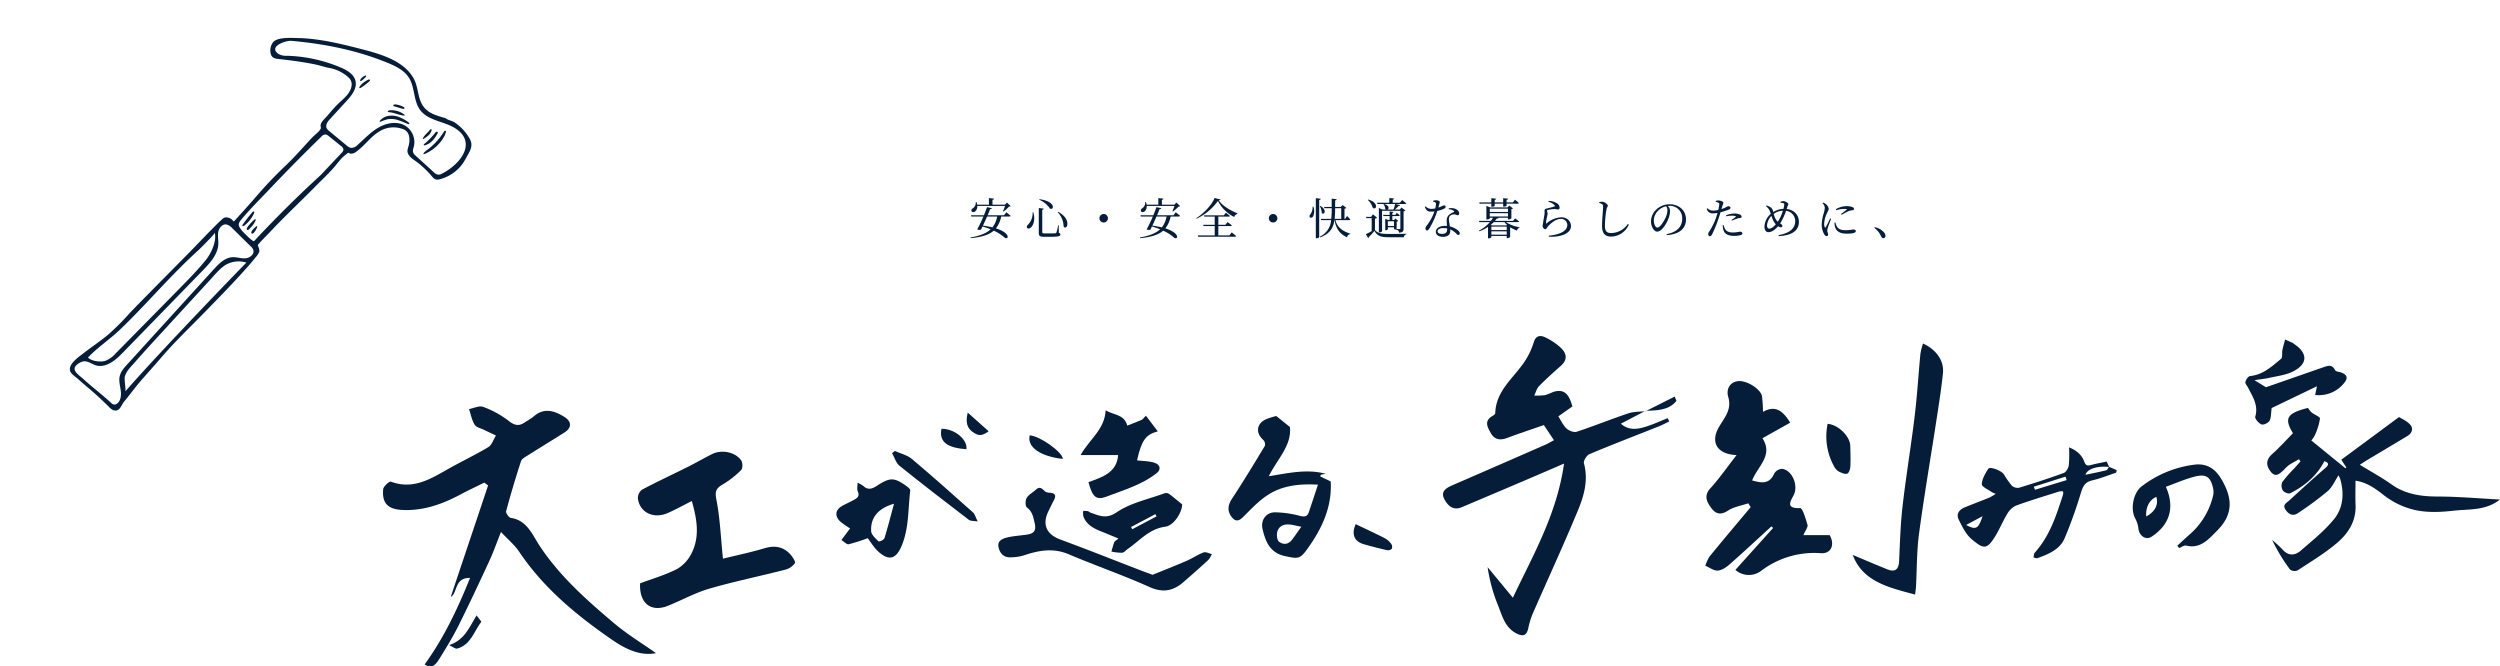 <svg xmlns="http://www.w3.org/2000/svg" width="1035.841" height="276.131" viewBox="0 0 1035.841 276.131">
  <g id="グループ_2065" data-name="グループ 2065" transform="translate(-402.732 -600.414)">
    <g id="グループ_1449" data-name="グループ 1449" transform="translate(561.427 739.663)">
      <path id="パス_1839" data-name="パス 1839" d="M2428.127,2210.091c4.641,2.843,9.01,5.184,13.008,8.044,5.874,4.208,12.352,5.091,19.353,5.107,8.436.019,16.869.778,25.728,1.238-5.977,4.681-12.578,3.9-18.942,4.609-5.437.6-10.694.918-16.125-.226a32.823,32.823,0,0,1-13.536-6.552c-3.377-2.617-6.885-5.032-11.263-5.623,0,3.6-.111,6.864.024,10.124.268,6.568-3.006,11.653-7.564,15.554-5.065,4.335-10.878,7.808-16.477,11.484a3.183,3.183,0,0,1-3.066-.311,70.285,70.285,0,0,1-7.45-12.306,51.667,51.667,0,0,1,4.281,3.944c2.438,2.792,5.164,2.562,7.575.469,4.814-4.179,9.9-8.227,13.866-13.138,3.611-4.474,4.162-10.288,2.613-16.027a8.669,8.669,0,0,0-.753-1.829c-.137-.252-.49-.389-.139-.128-1.475,2.223-2.536,4.83-4.436,6.468a132.6,132.6,0,0,1-12.436,9.194c-2,1.354-3.811.376-5.077-1.541-1.316-1.991.51-2.789,1.555-3.746,4.956-4.543,9.909-9.1,15-13.484,1.9-1.636,1.081-2.219-.4-2.844-3.216,6.148-8.186,10.327-14.192,13.31-.7.346-2.513-.361-3.006-1.11a3.906,3.906,0,0,1-.28-3.492,54,54,0,0,1,4.984-5.709q1.293-1.436,2.58-2.874l-.621-.911c-1.392.8-2.822,1.537-4.159,2.419a15.187,15.187,0,0,0-1.932,1.812c-1.621,1.536-3.461,3.563-5.5,1.072-2.274-2.778-2.052-5.19.526-7.481,3.026-2.69,5.739-5.733,8.564-8.6-3.76-6.2-2.523-8.263,6.214-10.479a10.783,10.783,0,0,0,1.532,1.9c1.149.919,3.51,1.773,3.448,2.484a24.983,24.983,0,0,1-2.057,6.788,10.119,10.119,0,0,1-1.528,2.312l14.1,11.5.429-.278c-.578-.885-1.153-1.77-2.11-3.24l23.917-17.679c.964.622,3.178,1.534,4.627,3.136,1.4,1.545.837,3.519-1.133,4.7q-8.347,5-16.706,9.992C2430.271,2208.684,2429.4,2209.273,2428.127,2210.091Z" transform="translate(-1609.07 -2156.76)" fill="#061d39"/>
      <path id="パス_1843" data-name="パス 1843" d="M2209.058,2221.131c-8.171-.452-15.029.467-20.976,4.4-3.707,2.45-6.843,5.821-10.023,8.989-1.861,1.852-3.258,2.012-4.842-.122-1.882-2.537-1.433-4.927.261-7.5,4.724-7.177,9.176-14.535,13.614-21.9a2.69,2.69,0,0,0-.7-2.4c-3.328-2.978-2.791-6.914,1.372-8.667a35.127,35.127,0,0,1,4.018-1.244l5.657,4.555c.808,7.769-5.3,13.326-8.744,20.4,8.126-1.3,15.749-3.114,23.541-1.022l-1.991.39-.23.723,4.327,2.066c.617,10.8-3.8,19.873-9.915,28.288-2.913,4.008-3.912,3.706-8.8,2.7-6.441-1.319-8.284-5.98-9.533-11.269-.86-3.637,1.429-6.909,5.175-6.929a43.366,43.366,0,0,1,10.388,1.491c1.912.47,2.994.282,3.615-1.541C2206.483,2228.978,2207.647,2225.387,2209.058,2221.131Zm-6.9,17.439c-2.329-.418-4.029-.993-5.716-.958-2.42.05-4.186,1.4-4.373,3.959-.078,1.084.176,2.709.9,3.239,1.909,1.395,3.936,1.038,5.429-.961C2199.611,2242.233,2200.748,2240.563,2202.162,2238.57Z" transform="translate(-1821.674 -2159.568)" fill="#061d39"/>
      <path id="パス_1844" data-name="パス 1844" d="M2376.47,2203.414l3.2,1.39-.273,1.05c-3.324,1.094-6.593,2.431-9.989,3.211-3.11.714-3.848,2.737-4.679,5.421a185.82,185.82,0,0,1-6.674,18.573c-2.028,4.7-6.708,6.542-11.238,8.2-.452.167-1.09-.177-1.641-.285.166-.676.12-1.544.532-2,6.268-6.937,8.978-15.585,11.756-24.2a4.038,4.038,0,0,0-.052-1.166,5.382,5.382,0,0,0-1.537.02c-5.991,1.9-12.018,3.707-17.92,5.854a8.145,8.145,0,0,0-3.627,3.378c-1.842,3-3.161,6.322-5,9.323-3.544,5.777-4.928,5.266-9.749,1.255-2.41-2-3.945-5.243-5.4-8.161-1.107-2.224.146-4.083,2.4-5.013,3.463-1.426,6.974-2.735,10.444-4.146a21.435,21.435,0,0,0,2.512-1.51,9.8,9.8,0,0,1-1.563-.659c-1.506-1.087-4.249-2.252-4.212-3.31.076-2.182,1.42-4.453,2.678-6.4.681-1.057,5.3.67,6.43,2.257a40.719,40.719,0,0,0,3.318,4.729,3.608,3.608,0,0,0,3.029.861c6.212-1.888,12.4-3.887,18.492-6.123.988-.362,1.926-2.017,2.1-3.19a53.955,53.955,0,0,0,.1-7.413c3.028,1.194,5.243,3.069,6.275,5.854.667,1.8,1.4,1.843,2.915,1.43,2.117-.577,4.292-.947,6.4-1.4l1.044,2.247c-4.827-.559-9.146.792-9.82,3.229,2.924-.616,5.785-1.162,8.606-1.869C2375.8,2204.734,2376.092,2203.912,2376.47,2203.414Zm-31.169,8.242.493,1.267q6.554-2,13.11-4l-.463-1.427Zm-21.243,12.234c-2.547,1.357-4.453,2.373-6.791,3.621C2321.378,2229.681,2322.309,2229.179,2324.058,2223.891Z" transform="translate(-1661.317 -2149.249)" fill="#061d39"/>
      <path id="パス_1845" data-name="パス 1845" d="M2084.688,2247.946c5.468-1.344,11.441-2.586,17.268-4.326,4.208-1.259,7.705-.664,10.627,2.513.947,1.028,2.279,3.045,1.894,3.676a6.988,6.988,0,0,1-4,2.709c-10.477,2.686-21.1,4.855-31.479,7.869-5.9,1.711-11.381,4.793-17.118,7.09-7.011,2.807-11.906-1.016-11.528-9.3,5.078-1.913,10.528-3.476,15.461-6.032a15.318,15.318,0,0,0,6.021-6.741c3.258-6.734,2.129-13.666-.035-21.347-3.771,1.889-6.853,3.626-10.084,5.017-5.8,2.5-11.472-.254-12.265-6.009a4.447,4.447,0,0,1,1.676-3.692c6.256-3.324,12.693-6.3,19.031-9.472,3.366-1.681,6.624-3.577,9.982-5.266,3.995-2.01,9.654-.915,12.117,2.611.649.934.666,3.311-.037,4a38.781,38.781,0,0,1-7.683,5.977c-2.711,1.579-3.237,2.848-2.569,6.248C2083.485,2231.185,2083.793,2239.139,2084.688,2247.946Z" transform="translate(-1943.839 -2155.718)" fill="#061d39"/>
      <path id="パス_1846" data-name="パス 1846" d="M2184.386,2244.792c4.451-1.814,9.275-3.7,14.029-5.753,2.427-1.049,4.649-2.592,7.112-3.516.92-.346,2.261.435,3.41.7a10.322,10.322,0,0,1-1.5,2.453q-5.141,4.728-10.444,9.279c-4.212,3.6-8.458,4.348-13.936,1.884-10.941-4.921-22.333-8.832-33.378-13.532-6.411-2.73-12.387-1.67-18.559.417a19.652,19.652,0,0,1-5.859.827c-2.75.054-4.251-1.922-4.722-4.242-.552-2.735,1.83-3.582,3.865-4.044,2.57-.587,5.241-.726,7.861-1.113,3.079-.455,3.958-1.725,3.252-4.773-.553-2.388-.907-4.779-3.215-6.483-.686-.507-.7-2.929-.106-3.926.843-1.416,2.576-2.28,3.856-3.462,1.911-1.764,2.833.115,4.116.957a4.732,4.732,0,0,0,1.932.354c2.03.245,2.3,1.3,1.436,2.965-.812,1.567-1.583,3.155-2.354,4.745-2.655,5.491-.712,9.555,4.95,11.639,11.165,4.11,22.218,8.525,33.321,12.806C2180.891,2243.532,2182.346,2244.043,2184.386,2244.792Z" transform="translate(-1865.514 -2145.882)" fill="#061d39"/>
      <path id="パス_1847" data-name="パス 1847" d="M2371.4,2232.866c1.637-1.5,3.259-3.011,4.917-4.487a30.6,30.6,0,0,0,9.89-16.1,7.081,7.081,0,0,0,.1-2.915c-1.007-5.012-2.9-6.408-7.853-5.1-4,1.057-7.827,2.75-11.767,4.176,3.789,8.62,1.6,15.728-5.946,20.7-2.31,1.524-5.058-.279-5.44-3.381a11.988,11.988,0,0,0-1.321-4.216c-2.094-3.82-.854-10.611,2.689-13.292a45.083,45.083,0,0,1,21.727-8.962c5.2-.677,8.7,1.643,11.242,5.913,4.948,8.3,4.82,14.923-1.825,21.519-3.231,3.209-6.737,7.583-12.69,6.087-.845-.212-1.955.637-2.943,1Zm-12.865-12.138c3.646-1.914,5.2-4.939,4.182-8.13C2359.81,2213.945,2358.288,2216.9,2358.531,2220.729Z" transform="translate(-1627.975 -2145.998)" fill="#061d39"/>
      <path id="パス_1848" data-name="パス 1848" d="M2142.142,2221.174c5.782-2.084,11.785-3.99,12.287-11.227h-15.544c3.6-6.49,10-10.594,10.37-18.53,3.341,2.049,7.677,1.554,8.973,6.345l6.143-2.466,1.564-1.641c1.536,2.018,3.07,4.035,4.928,6.474-5.156,1.363-6.776,3.933-8.594,12.034,2.455.3,5.07.226,7.374,1.031,2.378.833,2.561,2.842.786,4.238-6.158,4.85-13.649,6.991-20.774,9.726C2145.3,2228.831,2143.722,2227.237,2142.142,2221.174Z" transform="translate(-1849.841 -2160.653)" fill="#061d39"/>
      <path id="パス_1849" data-name="パス 1849" d="M2092.987,2208.251a13.09,13.09,0,0,1,2.385,1.344c1.926,1.83,3.712,1.184,5.613-.059,5.487-3.595,7.193-3.554,12.471.259.581.42,1.417,1.191,1.354,1.7-.944,7.716-.47,15.648-3.62,23.036-2.282,5.356-5.18,6.219-9.576,2.282-1.826-1.635-3.105-3.881-4.423-5.58a72.024,72.024,0,0,1-7.9,2.511c-.813.17-1.923-1.083-3.008-1.753,1.337-1.786,2.445-3.266,3.6-4.811a37.991,37.991,0,0,1-3.885-2.688c-2.634-2.348-2.322-5.03.7-6.685,1.527-.84,3.127-1.545,4.659-2.376,1.421-.77,2.639-1.573,1.7-3.627C2092.658,2210.942,2092.987,2209.75,2092.987,2208.251Zm15.093,8.71c-6.705,1.925-9.768,5.854-9.463,11.375.084,1.495,1.834,2.987,3.06,4.245a3.381,3.381,0,0,0,2.422-1.26C2105.568,2226.577,2106.786,2221.756,2108.08,2216.961Z" transform="translate(-1896.357 -2147.492)" fill="#061d39"/>
      <path id="パス_1850" data-name="パス 1850" d="M2388.659,2188.049,2393.4,2191c7.384-2.571,15.659-5.447,23.932-8.33,1.843-.642,3.533-1.2,4.695,1.252.291.614,1.749.652,2.651,1,1.993.779,2.933,1.91,1.385,3.981a13.355,13.355,0,0,1-12.261,5.294c.181-.893.357-1.761.731-3.605l-18.75,9.02c-.322,2.19-.182,3.993-.919,5.308-.5.9-2.517,1.808-3.332,1.466-1.157-.483-2.793-2.4-2.553-3.211,1.36-4.6-.986-8.094-2.847-11.784-.442-.875-1.393-1.835-1.241-2.579.195-.953,1.206-2.393,1.977-2.467,5.347-.515,9-4,12.8-7.121.689-.566.3-2.375.54-3.582.3-1.494.748-2.957,1.131-4.434,1.081.483,2.164.959,3.237,1.459.195.088.333.294.514.415,5.793,3.857,5.691,8.373-.667,11.469-3.055,1.486-6.665,1.856-10.046,2.635C2392.818,2187.546,2391.2,2187.674,2388.659,2188.049Z" transform="translate(-1613.237 -2169.795)" fill="#061d39"/>
      <path id="パス_1852" data-name="パス 1852" d="M2180.479,2214.622c.1,3.042-3.261,8.792-7.015,9.278-6.625.856-10.5,5.749-15.414,9.141-.815.561-1.572,1.556-2.421,1.636a20.726,20.726,0,0,1-4.44-.485c.385-1.309.7-2.647,1.2-3.911.173-.446.8-.716,1.721-1.494-2.7-1.113-5.034-2.1-7.391-3.041-3.156-1.256-6.025-2.85-7.2-6.315a6.581,6.581,0,0,1,0-2.089,11.745,11.745,0,0,1,1.872.105c.413.086.754.477,1.166.618,3.609,1.22,6.4,2.837,10.865-.18,5.764-3.9,13.153-5.407,19.867-7.876a2.271,2.271,0,0,1,1.821.3C2176.715,2211.478,2178.223,2212.791,2180.479,2214.622Zm-10.59,4.995-.493-.921-10.08,5.319.5.928Z" transform="translate(-1849.386 -2144.903)" fill="#061d39"/>
      <path id="パス_1853" data-name="パス 1853" d="M2097.813,2200.517c2.365,1.066,5.121,1.67,7.033,3.276,8.6,7.234,16.986,14.73,25.379,22.211.757.675,1.014,1.908,1.923,3.718-1.633-.281-2.951-.12-3.7-.7-9.631-7.364-19.246-14.754-28.687-22.356-1.48-1.192-2.08-3.478-3.087-5.256Z" transform="translate(-1885.754 -2152.911)" fill="#061d39"/>
      <path id="パス_1854" data-name="パス 1854" d="M2200.852,2216.9c4.16,1.993,8.148,3.831,12.057,5.828a8.687,8.687,0,0,1,2.689,2.38,2.158,2.158,0,0,1,.205,2.008,2.261,2.261,0,0,1-1.952.571c-3.2-.725-6.381-1.546-9.541-2.436C2200.33,2224.125,2198.962,2221.186,2200.852,2216.9Z" transform="translate(-1797.835 -2138.977)" fill="#061d39"/>
      <path id="パス_1856" data-name="パス 1856" d="M2141.289,2206.789c-9.185-1.026-14.966-4.858-13.719-9.77C2131.817,2197.293,2141.13,2203.926,2141.289,2206.789Z" transform="translate(-1859.609 -2155.887)" fill="#061d39"/>
      <path id="パス_1857" data-name="パス 1857" d="M2107.815,2195.556c5.406-.129,10.953,4.51,10.324,8.467C2110.695,2203.445,2106.675,2201.314,2107.815,2195.556Z" transform="translate(-1876.434 -2157.134)" fill="#061d39"/>
      <path id="パス_1858" data-name="パス 1858" d="M2113.815,2191.931l8.669,7.739c-2.734,1.89-3.929,2.028-6.242.543C2113.605,2198.519,2112.772,2196.137,2113.815,2191.931Z" transform="translate(-1871.539 -2160.217)" fill="#061d39"/>
      <g id="グループ_1451" data-name="グループ 1451" transform="translate(0 29.16)">
        <path id="パス_1841" data-name="パス 1841" d="M2021.961,2302.477c7.925-10.948,13.654-23.015,18.812-35.833-6.568-.228-5.171,6.486-8.008,7.873,5-14.914,10.243-30.56,15.489-46.206l-1.58-1.171c-3.253,1.616-6.551,3.15-9.751,4.861-7.574,4.05-15.452,6.9-24.215,6.472-5.953-.292-8.457-2.774-7.927-8.577.107-1.2,2.56-3.385,3.192-3.149,8.785,3.3,15.831-.73,23-4.84,5.714-3.274,11.709-6.072,17.352-9.456,1.49-.895,2.142-3.185,3.179-4.835-1.626-.769-3.258-1.521-4.871-2.308-1.371-.67-3.277-1.044-3.958-2.156-1.174-1.913-1.583-4.3-2.313-6.485,1.973-.357,4.255-1.52,5.855-.9a39.481,39.481,0,0,1,10.575,5.8c2.6,2.1,4.506,2.22,6.975.4a36.738,36.738,0,0,0,3.162-2.047c4.33-3.95,8.586-2.682,12.9-.021,3.09,1.909,3.176,4.506.074,6.468-5.048,3.2-10.157,6.3-15.2,9.49-1.05.667-2.486,1.4-2.813,2.406q-3.355,10.288-6.175,20.745c-.194.732,1.15,2.631,1.969,2.755,6.684,1,8.845,6.882,11.79,11.369,8.335,12.7,19.508,22.573,30.9,32.212,5.519,4.664,11.777,8.454,17.443,12.459-6.646,1.308-12.76-1.787-18.254-5.577-14.684-10.13-28.364-21.41-38.457-36.469-1.861-2.777-4.559-4.993-7.516-8.159-1.834,4.6-3.146,8.355-4.809,11.954-4.124,8.925-8.291,17.839-12.68,26.635-2.358,4.716-5.1,9.259-7.9,13.733-1.374,2.195-3,4.8-6.329,2.5Z" transform="translate(-2004.711 -2195.586)" fill="#061d39"/>
        <path id="パス_1859" data-name="パス 1859" d="M2017.22,2236.178q1.026,1.333,2.058,2.67c-3.022,3.99-4.358,9.548-9.922,11.139-.928.266-2.275-.929-3.417-1.442,6.492-2.062,8.455-7.633,11.366-12.305C2017.288,2236.225,2017.22,2236.178,2017.22,2236.178Z" transform="translate(-1978.53 -2149.683)" fill="#061d39"/>
      </g>
      <g id="グループ_1452" data-name="グループ 1452" transform="translate(439.192 0)">
        <path id="パス_1840" data-name="パス 1840" d="M2311.85,2214.893c-3.257,1.7-6.51,3.4-10.189,5.314,3.026,2.768,6.523,2.378,9.9,1.381,3.242-.959,6.339-2.424,9.5-3.668l.628,1.361c-1.32.638-2.609,1.358-3.967,1.9-9.7,3.865-19.452,7.6-29.074,11.641-1.15.483-2.575,2.778-2.295,3.8,1.893,6.921.042,13.411-2.49,19.523-5.961,14.386-12.5,28.528-18.739,42.8a32.146,32.146,0,0,0-1.828,6.014c-.675,3.07-2.151,3.56-4.883,2.169-4.9-2.5-5.958-7.49-7.75-11.872a67.285,67.285,0,0,1-4.218-15.6l10.46,12.66c8.433-17.8,18.239-34.584,21.206-55.581-6,2.587-10.774,4.663-15.564,6.7q-13.374,5.7-26.762,11.359c-3.672,1.557-5.921-.672-7.31-3.4-1.616-3.169.855-4.576,3.426-5.693q19.39-8.409,38.741-16.9c.952-.418,1.838-.974,3.284-1.746l-4.181-6.276c-5.4,1.885-10.426,3.549-15.378,5.4-2.854,1.066-5.138.56-6.6-2.065-1.32-2.363-2.925-4.971.6-7.046.5-.293,1.228-.792,1.241-1.211.267-9.7,8.222-14.95,12.689-22.213a30.743,30.743,0,0,0,3.271-7.187c.812-2.719,2.638-2.986,4.549-2.111a25.959,25.959,0,0,1,6.408,4.191c2.6,2.325,3.315,5.01.224,7.739-3.074,2.71-6.128,5.449-8.991,8.373-.979,1-1.345,2.605-1.995,3.933a32.506,32.506,0,0,0,4.518-.208,31.307,31.307,0,0,0,3.371-1.325c5.047-1.558,6.71,1.682,7.911,6.019l-5.815,4.106c1.081,1.674,1.938,3.663,3.389,5.021,1,.941,3.06,1.743,4.232,1.354,7.168-2.364,14.178-5.21,21.335-7.612,2.272-.761,4.842-.644,7.274-.929Z" transform="translate(-2227.958 -2183.91)" fill="#061d39"/>
        <path id="パス_1842" data-name="パス 1842" d="M2283.623,2221.9c-8.257-.355-10.827-5.423-7.393-11.466,2.2-3.871,5.584-7.267,3.922-12.685-.806-2.636.247-5.991,4.035-6.475,3.6-.457,9.491,3.307,9.987,6.283a62.219,62.219,0,0,1,.392,6.447c5.3-3.047,8.423-.161,11.275,4.469-3.612,2.028-7.388,4.144-11.5,6.452,4.621,7.133-1.976,11.579-4.277,17.487,3.956,1.1,7.2,1.647,9.19-2.916a4.037,4.037,0,0,1,3.3-1.893c4.1.624,6.566,6.619,4.907,10.479-1.015,2.352-4.218,6.082,2.526,5.779.942-.043,2.3,4.445,3.025,6.963.254.892-.816,2.167-1.7,4.259H2322.2c2.188,3.785.751,7.772-3.65,7.476a36.3,36.3,0,0,0-24.817,7.361,8.457,8.457,0,0,1-10.6-.448c5.264-5.851,10.45-11.615,15.635-17.381l-.726-.625c-5.728,5.228-11.4,10.52-17.221,15.638-1.4,1.236-3.263,2.536-4.989,2.653-1.664.111-3.426-1.272-5.146-2a16.194,16.194,0,0,1,1.738-3.828c5.62-6.873,11.352-13.65,17.048-20.458l-1.006-1.582c-2.827.964-5.984,1.427-8.393,3.019-3.076,2.033-5.167,1.372-6.991-1.159-1.8-2.5-3.14-4.971-.318-8.08C2276.484,2231.578,2279.654,2227,2283.623,2221.9Z" transform="translate(-2161.983 -2172.595)" fill="#061d39"/>
        <path id="パス_1851" data-name="パス 1851" d="M2294.7,2272.708c4.434,1.857,9.355,3.981,14.332,5.975,3.31,1.324,4.714-.042,4.874-3.5.348-7.585.564-15.2,1.434-22.737,1.445-12.483,3.516-24.895,5.029-37.373,1.033-8.535,1.537-17.135,2.36-25.7a27.924,27.924,0,0,1,1.072-4.25c5.468,2.457,8.782,7.141,8.271,12.206-.669,6.621-1.734,13.207-2.743,19.792-2.383,15.569-5.064,31.1-7.161,46.7-.979,7.276-.87,14.7-1.271,22.05-.057.985-.232,1.963-.389,3.254C2309.49,2286.195,2298.75,2283.7,2294.7,2272.708Z" transform="translate(-2124.918 -2182.029)" fill="#061d39"/>
        <path id="パス_1855" data-name="パス 1855" d="M2290.936,2198.2c4.523.4,9.283,5.245,9.376,9.087.072,2.847.186,5.7.042,8.54-.053,1.071-.519,2.667-1.265,3.009-.818.378-2.248-.257-3.274-.743a4.683,4.683,0,0,1-1.958-1.831A25.509,25.509,0,0,1,2290.936,2198.2Z" transform="translate(-2131.565 -2161.844)" fill="#061d39"/>
        <path id="パス_1860" data-name="パス 1860" d="M2261.056,2199.809l11.982-6.049.733,1.788c-3.239,4.028-8.1,3.919-12.833,4.141Z" transform="translate(-2177.043 -2168.701)" fill="#061d39"/>
      </g>
    </g>
    <path id="パス_2855" data-name="パス 2855" d="M-184.536-7.56A10.285,10.285,0,0,1-186.5-3.042a32.745,32.745,0,0,0-3.924-.738c.558-1.188,1.17-2.538,1.71-3.78Zm2.862-.522h-6.8c.432-1.008.792-1.89,1.008-2.52.486-.018.666-.18.738-.414l-2.034-.414c-.252.81-.72,2.034-1.26,3.348h-5.364l.162.522h4.986A56.891,56.891,0,0,1-192.8-2.214a2.159,2.159,0,0,0,1.548.108c.2-.378.414-.828.648-1.314a33.369,33.369,0,0,1,3.366,1.152c-1.764,1.674-4.428,2.7-8.316,3.384l.072.306c4.644-.468,7.6-1.422,9.54-3.114a18.067,18.067,0,0,1,4.68,3.024c1.6.666,2.25-2.052-3.78-3.978a11.454,11.454,0,0,0,2.178-4.914h3.42c.252,0,.414-.09.468-.288-.648-.594-1.764-1.458-1.764-1.458Zm1.206-5.256-.846.882h-5.166V-14.49c.45-.054.612-.234.648-.486l-2.124-.2v2.718h-4.86a6.011,6.011,0,0,0-.288-1.116l-.288.018a2.877,2.877,0,0,1-1.26,2.628.97.97,0,0,0-.522,1.134c.234.5.99.522,1.476.18a2.707,2.707,0,0,0,.918-2.322h11.5a17.447,17.447,0,0,1-.846,2.16l.2.144a13.435,13.435,0,0,0,2.322-2.034c.36-.018.54-.054.666-.2Zm10.62,4.032a6.8,6.8,0,0,1-1.98,5.22.991.991,0,0,0-.288,1.278c.342.432,1.152.252,1.71-.342.846-.9,1.764-2.97.846-6.156Zm2.862-5.436-.09.252a10.1,10.1,0,0,1,4.392,3.618C-161.028-9.954-159.912-13.7-166.986-14.742Zm7.668,5.238-.144.18A8.637,8.637,0,0,1-157-3.366C-155.556-1.566-153.486-6.516-159.318-9.5Zm-7.974-1.566V-.756c0,1.3.5,1.6,2.286,1.6h2.376c3.546,0,4.3-.252,4.3-.99,0-.288-.144-.468-.648-.648l-.054-3.168h-.234a18.907,18.907,0,0,1-.72,3.042.54.54,0,0,1-.5.306c-.324.036-1.062.054-2.07.054h-2.232c-.9,0-1.062-.162-1.062-.576V-10.35c.414-.072.576-.252.612-.486Zm28.656,4.23A1.767,1.767,0,0,0-140.4-8.6a1.767,1.767,0,0,0-1.764,1.764A1.767,1.767,0,0,0-140.4-5.076,1.767,1.767,0,0,0-138.636-6.84Zm24.3-.72A10.285,10.285,0,0,1-116.3-3.042a32.745,32.745,0,0,0-3.924-.738c.558-1.188,1.17-2.538,1.71-3.78Zm2.862-.522h-6.8c.432-1.008.792-1.89,1.008-2.52.486-.018.666-.18.738-.414l-2.034-.414c-.252.81-.72,2.034-1.26,3.348h-5.364l.162.522h4.986A56.9,56.9,0,0,1-122.6-2.214a2.159,2.159,0,0,0,1.548.108c.2-.378.414-.828.648-1.314a33.368,33.368,0,0,1,3.366,1.152c-1.764,1.674-4.428,2.7-8.316,3.384l.072.306c4.644-.468,7.6-1.422,9.54-3.114a18.066,18.066,0,0,1,4.68,3.024c1.6.666,2.25-2.052-3.78-3.978a11.454,11.454,0,0,0,2.178-4.914h3.42c.252,0,.414-.09.468-.288-.648-.594-1.764-1.458-1.764-1.458Zm1.206-5.256-.846.882h-5.166V-14.49c.45-.054.612-.234.648-.486l-2.124-.2v2.718h-4.86a6.012,6.012,0,0,0-.288-1.116l-.288.018a2.877,2.877,0,0,1-1.26,2.628.97.97,0,0,0-.522,1.134c.234.5.99.522,1.476.18a2.707,2.707,0,0,0,.918-2.322h11.5a17.445,17.445,0,0,1-.846,2.16l.2.144a13.435,13.435,0,0,0,2.322-2.034c.36-.018.54-.054.666-.2ZM-88.326.27H-92.9V-3.6H-87.8c.252,0,.45-.09.486-.288-.666-.576-1.746-1.35-1.746-1.35l-.918,1.116H-92.9v-3.4h4.32c.252,0,.432-.09.486-.288-.648-.54-1.656-1.314-1.656-1.314l-.9,1.08h-8.19l.144.522h4.3v3.4H-99.18l.144.522h4.644V.27h-7.038l.162.54H-86c.252,0,.432-.09.468-.288-.666-.63-1.818-1.494-1.818-1.494Zm-6.138-15.5c-.918,2.628-4.518,6.462-7.542,8.334l.126.234a22.843,22.843,0,0,0,8.82-7.362,15.325,15.325,0,0,0,6.75,6.678,1.792,1.792,0,0,1,1.3-1.278l.018-.27c-3.024-1.206-6.12-3.024-7.74-5.364.468-.036.7-.126.756-.36ZM-68.436-6.84A1.767,1.767,0,0,0-70.2-8.6,1.767,1.767,0,0,0-71.964-6.84,1.767,1.767,0,0,0-70.2-5.076,1.767,1.767,0,0,0-68.436-6.84Zm17.586-5.04A6.441,6.441,0,0,1-50.04-9c1.026,1.026,2.358-1.224-.576-2.97Zm-2.988.234a5.182,5.182,0,0,1-.918,3.2.918.918,0,0,0-.252,1.152c.306.414,1.026.252,1.332-.234a5.315,5.315,0,0,0,.162-4.1Zm1.332-3.51V1.458h.288c.54,0,1.116-.306,1.116-.486v-15.39c.468-.072.612-.252.648-.5ZM-41.976-11V-6.57h-2.736A40.72,40.72,0,0,0-44.5-11Zm3.294,4.932c.252,0,.414-.09.468-.27-.5-.594-1.368-1.44-1.368-1.44l-.774,1.206h-.27v-4.194a1.635,1.635,0,0,0,.756-.378l-1.53-1.17-.756.774H-44.5c0-.846.018-1.746.018-2.7.4-.072.576-.252.63-.5l-2.088-.216c0,1.224.018,2.358.018,3.42h-3.168l.162.54h3.006A41.184,41.184,0,0,1-46.1-6.57h-4.338l.144.5h4.122a8.138,8.138,0,0,1-4.7,6.858l.2.288c3.978-1.53,5.382-3.78,5.886-7.146h.072c.432,2.7,1.548,5.562,5.184,7.11a1.376,1.376,0,0,1,1.3-1.278L-38.2-.45c-4.014-1.242-5.616-3.294-6.174-5.616Zm15.84-4.392c.72-.252.918-1.62-1.368-2.286h4.572a15.643,15.643,0,0,1-.666,2.286Zm.18,6.84V-5.6h2.556v1.98ZM-27-12.744h2.682l-.144.09a3.793,3.793,0,0,1,.738,1.98,1.019,1.019,0,0,0,.378.216h-1.6l-1.44-.648V-.972h.216c.576,0,1.116-.324,1.116-.486V-9.936h7.578v7.254c0,.252-.09.36-.36.36-.234,0-.972-.054-1.422-.09a.672.672,0,0,0,.252-.18V-5.418a1.362,1.362,0,0,0,.648-.306l-1.152-1.008-.54.612h-.738V-7.74h2.61a.409.409,0,0,0,.45-.288c-.468-.45-1.206-1.044-1.206-1.044l-.63.828H-20.79v-.828c.306-.054.432-.2.468-.414l-1.6-.162v1.4h-2.7l.144.5h2.556v1.62h-.648l-1.17-.5v4.752h.162a1.249,1.249,0,0,0,.918-.36V-3.1h2.556v.846h.216a1.389,1.389,0,0,0,.27-.036v.126a2.563,2.563,0,0,1,1.278.432,1.447,1.447,0,0,1,.324.882c1.674-.144,1.872-.72,1.872-1.71V-9.7a1.348,1.348,0,0,0,.774-.342l-1.638-1.242-.648.828h-2.07a11.625,11.625,0,0,0,1.494-1.476c.378.018.594-.144.648-.36l-1.908-.45h3.96c.252,0,.432-.09.468-.288-.63-.558-1.674-1.35-1.674-1.35l-.918,1.116h-2.988v-1.3c.414-.072.558-.234.594-.468l-2-.18v1.944h-5.094Zm-3.978-1.71a7.334,7.334,0,0,1,2.07,3.312c1.512,1.116,2.718-2.142-1.89-3.456Zm2.988,7.776a1.448,1.448,0,0,0,.882-.36l-1.71-1.422-.792,1.044H-31.7l.108.54h2.232v5.382c-.882.5-1.782.972-2.394,1.242l.936,1.674A.366.366,0,0,0-30.6.99,31.109,31.109,0,0,0-28.206-1.6c1.242,2.178,2.7,2.628,6.03,2.628h6.156A1.221,1.221,0,0,1-14.994-.162V-.414c-2.214.072-5.076.072-7.2.072-3.168,0-4.518-.2-5.8-1.6Zm24.048-7.074a3.613,3.613,0,0,1,.828.306.63.63,0,0,1,.4.7,10.768,10.768,0,0,1-.288,1.836,9.078,9.078,0,0,1-1.584.18,3.234,3.234,0,0,1-2.43-1.026l-.306.216c.558,1.476,1.188,1.962,2.592,1.962a12.164,12.164,0,0,0,1.368-.09,20.109,20.109,0,0,1-3.366,6.1,1.449,1.449,0,0,0-.342.954c0,.414.216.846.648.846.378,0,.63-.342.954-.81a34.041,34.041,0,0,0,3.294-7.29,11.415,11.415,0,0,0,2.862-.954c.234-.144.594-.378.594-.72a.678.678,0,0,0-.738-.63c-.306,0-.684.4-2.3.918.63-2.088.738-2.484.414-2.7a2.745,2.745,0,0,0-1.4-.342,3.485,3.485,0,0,0-1.188.252ZM1.908-2.2C1.908-1.134,1.422-.36-.2-.36c-1.3,0-1.854-.468-1.854-1.1,0-.612.792-1.3,2.394-1.3a8.578,8.578,0,0,1,1.566.144Zm.648-8.334a3.461,3.461,0,0,1,2,.576c.27.2.342.414.054.594A6.087,6.087,0,0,0,2.556-8.118a3.08,3.08,0,0,0-.828,2.34c0,.648.072,1.386.108,2.124C1.6-3.672,1.35-3.69,1.1-3.69c-2.448,0-3.888,1.1-3.888,2.484C-2.79-.072-1.746.864.162.864S3.2,0,3.2-1.512c0-.216-.018-.45-.036-.7A7.231,7.231,0,0,1,5.454-.7c.468.414.72.792,1.1.792.324,0,.576-.252.576-.7,0-.558-.5-1.134-1.44-1.71A8.174,8.174,0,0,0,3.024-3.456C2.9-4.518,2.7-5.58,2.664-6.1a2.205,2.205,0,0,1,.36-1.656,2.613,2.613,0,0,1,1.584-.684C5.436-8.478,5.8-8.1,6.3-8.1c.414,0,.594-.306.594-.756,0-.81-.63-1.548-1.746-1.944a4.94,4.94,0,0,0-2.592-.126Zm17.658-2.34v1.26h.216c.594,0,1.17-.162,1.17-.306v-.954h3.528v1.206h.234c.684,0,1.17-.2,1.17-.324v-.882h4.626c.252,0,.432-.09.45-.288-.576-.558-1.584-1.35-1.584-1.35l-.9,1.116H26.532v-1.08c.468-.054.612-.234.648-.468l-2.052-.2v1.746H21.6v-1.08c.468-.054.612-.234.648-.468l-2.034-.2v1.746h-5l.126.522ZM20.232-.036V-1.422h6.354V-.036ZM25.668-5.22a7.642,7.642,0,0,0,1.044,1.134l-.216.2H20.448l-.486-.2A12.561,12.561,0,0,0,21.2-5.22Zm.918,3.276H20.232V-3.366h6.354Zm-7.02-6.984h7.542v1.35H19.566Zm7.542-1.89V-9.45H19.566v-1.368Zm4.14,5.6a.409.409,0,0,0,.45-.288c-.612-.54-1.62-1.278-1.62-1.278L29.2-5.742H21.69c.27-.306.522-.63.756-.936.5-.018.72-.126.774-.324l-.234-.054h4.122v.7h.234c.486,0,1.17-.324,1.188-.468v-3.8a1.148,1.148,0,0,0,.648-.324l-1.53-1.134-.7.738H19.674l-1.512-.63v5.652h.2c.594,0,1.206-.306,1.206-.45v-.288h1.35a11.179,11.179,0,0,1-.882,1.314H15.1l.162.522H19.6a14.409,14.409,0,0,1-4.554,3.528l.162.252a14.585,14.585,0,0,0,3.636-1.8V1.476h.216a1.359,1.359,0,0,0,1.17-.468V.5h6.354v.9h.252a1.889,1.889,0,0,0,1.17-.45V-3.114a14.073,14.073,0,0,0,2.862,1.4A1.448,1.448,0,0,1,31.9-2.916l.018-.2A14.2,14.2,0,0,1,26.3-5.22Zm15.138-7.056c.234.288.216.45-.036.558-.684.27-2.43.666-3.312.882a.887.887,0,0,0-.774.918,9.187,9.187,0,0,1-.036,1.53c-.126.882-.45,2.5-.576,3.51-.072.522-.2.918-.2,1.242a1.476,1.476,0,0,0,.4.918,1.013,1.013,0,0,0,.738.432c.414,0,.63-.594.954-1.008C44.838-4.806,46.98-6.57,49-6.57A2.55,2.55,0,0,1,51.7-4c0,1.35-.954,2.808-4.23,3.78a18.366,18.366,0,0,1-3.474.594l.054.414c4.23.306,9.162-1.044,9.162-4.356,0-1.854-1.35-3.672-4.086-3.672a10.191,10.191,0,0,0-6.012,2.52c-.144.108-.234.09-.252-.108a13.029,13.029,0,0,1,.4-2.466,6.867,6.867,0,0,0,.27-1.53c-.018-.4-.234-.882-.234-1.1,0-.18.072-.306.378-.36a13.167,13.167,0,0,1,2.646-.36c.792,0,1.008.162,1.512.162.45,0,.666-.27.666-.738a2.166,2.166,0,0,0-1.206-1.89,6.292,6.292,0,0,0-3.348-.9l-.09.36A5.2,5.2,0,0,1,46.386-12.276ZM66.1-12.69c.306.2.414.432.414,1.152,0,1.134-.414,5.184-.414,7.92C66.1-.45,67.41.756,69.876.756a8.1,8.1,0,0,0,7.308-4.968l-.378-.27A8.663,8.663,0,0,1,69.966-.7c-2.034,0-2.682-.846-2.682-3.06a40.718,40.718,0,0,1,.666-6.822c.162-.864.54-1.026.54-1.44,0-.576-1.368-1.62-2.322-1.656a4.7,4.7,0,0,0-1.242.18v.36A3.24,3.24,0,0,1,66.1-12.69Zm27.09,2.5A8.464,8.464,0,0,1,92.5-7.272c-.7,1.566-2.34,4.3-3.474,4.3-.738,0-1.476-1.314-1.476-2.952A5.755,5.755,0,0,1,89.334-9.99a6.763,6.763,0,0,1,3.33-1.818A2.941,2.941,0,0,1,93.186-10.188ZM92.916.144c5.922-.342,7.956-3.366,7.956-6.462,0-3.744-2.88-6.3-6.714-6.3a7.846,7.846,0,0,0-5.31,1.926,6.993,6.993,0,0,0-2.484,5.13c0,2.268,1.278,4.266,2.556,4.266,1.944,0,4.014-3.438,4.77-5.634a9.1,9.1,0,0,0,.576-2.988,3.385,3.385,0,0,0-.9-2.016c.234-.018.45-.036.666-.036a5.07,5.07,0,0,1,5.274,5.292c0,3.24-2.016,5.562-6.462,6.426ZM117.54-7.632a11.955,11.955,0,0,1,2.322-.27,5.228,5.228,0,0,1,1.566.216c.162.054.216.144.09.252a17.275,17.275,0,0,1-1.8,1.3l.2.288a17.53,17.53,0,0,1,2.07-.81,3.344,3.344,0,0,1,1.1-.252c.54-.036.846-.18.846-.558a1.091,1.091,0,0,0-.666-.882,5.462,5.462,0,0,0-2.412-.45,8.56,8.56,0,0,0-3.438.792Zm-1.71-3.978a12.228,12.228,0,0,0,.54-1.656c-.018-.432-1.152-.918-1.926-.936a3.521,3.521,0,0,0-1.242.18l-.018.36a6.559,6.559,0,0,1,1.1.378c.324.18.414.324.378.756a18.875,18.875,0,0,1-.414,2.25,9.3,9.3,0,0,1-2.3.27,3.184,3.184,0,0,1-2.2-.972l-.288.216a2.465,2.465,0,0,0,2.592,1.908,13.7,13.7,0,0,0,1.872-.18c-.18.684-.378,1.368-.594,1.962a25.1,25.1,0,0,1-2.682,5.49c-.324.576-.576.792-.576,1.278s.27.918.648.918c.45,0,.648-.234.918-.7a46.174,46.174,0,0,0,2.7-6.588c.306-.846.576-1.782.828-2.628a26.159,26.159,0,0,0,3.024-.954c.864-.342,1.116-.558,1.116-.936,0-.432-.594-.63-.936-.63a1.737,1.737,0,0,0-.666.288,12.782,12.782,0,0,1-2.142.9Zm.27,7.65a5.759,5.759,0,0,0,.27,1.944c.468,1.71,2.088,2.484,4.374,2.484a12.236,12.236,0,0,0,2.448-.234c.594-.144,1.062-.36,1.062-.756,0-.522-.576-.756-1.08-.756a15.662,15.662,0,0,1-2.826.342c-1.512,0-2.61-.378-3.24-1.368A4.5,4.5,0,0,1,116.5-4Zm23.616-2.772c-.252.45-.522.918-.81,1.332a5.17,5.17,0,0,1-.972-1.26,8.471,8.471,0,0,1-.72-1.98,6.693,6.693,0,0,1,3.816-1.314A19.9,19.9,0,0,1,139.716-6.732ZM136.98-3.24a2.576,2.576,0,0,1-1.674.7c-.486,0-.846-.414-.846-1.4a6.28,6.28,0,0,1,1.8-3.87,15.5,15.5,0,0,0,.612,1.6,7.768,7.768,0,0,0,1.206,1.89A8.737,8.737,0,0,1,136.98-3.24Zm5.868-8.316c.162-.522.432-.756.432-1.116,0-.558-1.3-1.26-2.106-1.26a2.639,2.639,0,0,0-1.17.342l.036.324a4.554,4.554,0,0,1,1.08.162c.306.09.5.2.468.612a12.92,12.92,0,0,1-.342,1.764A8.391,8.391,0,0,0,137.034-9.4c-.054-.234-.108-.468-.162-.666a2.532,2.532,0,0,0-1.224-1.458,4.131,4.131,0,0,0-1.458-.594l-.216.234a5.3,5.3,0,0,1,1.638,2.052c.126.342.252.756.4,1.188a7.294,7.294,0,0,0-2.628,5.292c0,1.152.486,2.286,1.62,2.286a4.14,4.14,0,0,0,2.592-1.08,8.627,8.627,0,0,0,1.44-1.386,2.3,2.3,0,0,0,1.116.45c.378,0,.648-.18.648-.54,0-.468-.4-.756-.792-.972l-.144-.072c.306-.486.612-1.008.918-1.6a24.446,24.446,0,0,0,1.548-3.654,4.287,4.287,0,0,1,3.8,4.266c0,2.376-1.422,4.842-6.912,5.814l.09.4c6.408-.306,8.352-2.952,8.352-5.94,0-2.736-1.908-4.932-5.076-5.292Zm17.766,4.788c-.432.9-1.422,3.006-1.836,3.636-.162.252-.288.216-.414-.018a2.913,2.913,0,0,1-.234-1.422,10.746,10.746,0,0,1,1.188-4.41c.45-1.008.7-1.35.7-1.782a3.166,3.166,0,0,0-1.3-2.016,3.606,3.606,0,0,0-1.044-.558l-.27.234a2.915,2.915,0,0,1,.99,1.944,10.9,10.9,0,0,1-.432,2.2,16.807,16.807,0,0,0-.846,4.7,7.829,7.829,0,0,0,1.062,4.122,1.269,1.269,0,0,0,.954.7c.414,0,.63-.252.63-.684,0-.45-.36-1.044-.36-1.6a5.138,5.138,0,0,1,.288-1.314c.18-.684.954-2.574,1.314-3.546ZM162.4-5.022a6.2,6.2,0,0,0,.18,1.584c.45,1.908,1.944,2.988,4.932,2.988,2.016,0,3.726-.216,3.726-1.062,0-.468-.576-.684-1.134-.684a16.811,16.811,0,0,1-3.024.324c-2.232,0-3.15-.594-3.78-1.71a6.644,6.644,0,0,1-.5-1.494Zm.72-5.13a11.116,11.116,0,0,1,3.294-.558c1.224,0,1.206.126.99.342-.342.324-1.53,1.206-2.322,1.8l.288.324a28.57,28.57,0,0,1,2.952-1.584,7.146,7.146,0,0,1,1.6-.342c.4-.054.558-.234.558-.522a.855.855,0,0,0-.594-.738,5.8,5.8,0,0,0-2.52-.414,8.415,8.415,0,0,0-4.392,1.278Zm15.75,7.29A8.385,8.385,0,0,1,181.692.612c.27.558.54.792.954.792a.843.843,0,0,0,.864-.936A2.029,2.029,0,0,0,183.1-.738a6.681,6.681,0,0,0-4.032-2.394Z" transform="translate(1000.427 697.681)" fill="#061d39"/>
    <g id="グループ_2" data-name="グループ 2" transform="matrix(0.259, 0.966, -0.966, 0.259, -4440.056, 1455.521)">
      <g id="グループ_1" data-name="グループ 1" transform="translate(473.687 -5071.705)">
        <path id="パス_1" data-name="パス 1" d="M543.491-5065.762a29.729,29.729,0,0,0-2.872-2.939c-2.4-2.555-4.2-3.675-7.338-2.594a20.045,20.045,0,0,0-7.479,4.158c-.851.818-1.593,2.434-2.5,2.994-1.9,3.016-3.452,6.182-6.967,7.626-3.936,1.619-8.371-.077-12.48.979-8.491,2.181-13.663,11.32-17.679,18.441-4.18,7.41-8.506,15.408-10.863,23.608-.746,2.6-2.5,7.578-1.093,10.137a5.6,5.6,0,0,0,4.387,2.329c2.151.08,2.629-1.505,3.31-3.256,1.806-4.638,3.661-9.079,5.909-13.538.835-1.66,1.986-3.3,2.761-4.932l0,0,0-.007a16.223,16.223,0,0,1,6.051-6.916c2.726-1.627,5.4.446,6.912,2.738l-.022-.038c1.279,1.918,2.166,4.095,3.431,6.017l-.015-.024c.007.011.015.02.022.03l-.007-.006c.27.411.527.831.788,1.248-.014-.014-.009,0,.018.027-.016-.024.005,0,.01.011l0,0,0,0v0c.016.022.029.045.043.066l-.012-.021c.21.309.426.615.632.925l-.036-.057.037.057-.065-.1c.452.646.9,1.292,1.334,1.952v0c.76,1.114,1.52,2.778,2.74,3.463.432.241,1.207.142,1.525.361,1,.685,1.976,3.227,2.622,4.274,2.821,4.577,5.711,8.78,8.308,13.487a170.732,170.732,0,0,0,8.917,14.717c1.506,2.17,5.178,7.767,5.874,8.9.462.752,1.546,2.355,2.194,3.422-1,.537-1.513.674-2.137,1.771a2.389,2.389,0,0,0-.028,2.639c1.1,2.327,5.547,9.677,6.889,11.876,3.721,6.1,16.4,28.1,20.858,35.381a99.4,99.4,0,0,1,6.25,10.848c1.784,3.957,3.193,8.1,4.878,12.1.885,2.1,2.6,7.042,5.534,6.9,1.354-.064,2.81-1.486,3.921-2.215,1.864-1.221,3.7-2.47,5.527-3.742,2.6-1.81,5.335-3.509,8.055-5.132,1.143-.683,2.692-1.307,3.144-2.677.646-1.954-1.582-3.1-2.567-4.5-2.139-3.039-4.7-6.147-6.887-9.424-2.35-3.519-4.652-7.058-7.037-10.552-4.756-6.974-8.825-14.474-13.14-21.726-4.521-7.6-9.055-15.324-13.958-22.678-.842-1.263-1.7-2.512-2.615-3.725a8.445,8.445,0,0,0-1.732-2.014c-1-.679-2.722-.042-2.991-.276-.539-.473-3.257-5.212-4.015-6.429-4.636-7.433-8.727-15.187-13.183-22.741-1.89-3.2-3.613-6.5-5.687-9.592-1.32-1.968-3.151-4.045-3.923-6.312a7.46,7.46,0,0,1-.4-.867c.032-.421.461-.457.631-1a3.413,3.413,0,0,0-.229-2.463.812.812,0,0,0-.066-.18l-.014-.038c-.021-.06-.055-.154-.064-.169l.005.009c-1.6-4-4.687-7.458-5.646-11.689a10.881,10.881,0,0,1,1.58-8.686l-.009.013c.03-.05.062-.1.094-.146-.012.02-.024.04-.039.06a3.742,3.742,0,0,1,2.075-1.729l-.035.007a5.283,5.283,0,0,1,1.524-.213,9.726,9.726,0,0,1,2.117.4l-.018,0a9.606,9.606,0,0,1,1.556.7c1.579.867,2.306,1.671,4.171.951,1.5-.577,2.712-1.9,3.974-2.831a42.255,42.255,0,0,1,5.775-3.556c1.539-.79,2.869-.982,3.031-2.957A17.1,17.1,0,0,0,543.491-5065.762Zm37.04,170.286c-2.955-4.9-4.885-10.691-7.674-15.757-2.994-5.433-6.231-10.727-9.481-16.011-3.16-5.138-6.343-10.263-9.337-15.5-1.494-2.613-2.943-5.25-4.317-7.927-.425-.829-4.907-8.734-5.405-8.739,3.621.035,7.943,3.694,10.056,6.634,3.176,4.417,5.937,9.113,8.694,13.8q9.406,16,18.814,32a11.185,11.185,0,0,1,1.96,5.121c.068,2.1-1.333,5.564-3.2,6.559C580.6-4895.353,580.567-4895.414,580.53-4895.476Zm17.681-11.138c-.248-.367-4.926-.818-5.794-1.286-2.242-1.211-3.328-3.407-4.745-5.519-3.211-4.782-6.3-9.647-9.387-14.508q-7.694-12.112-15.387-24.226c-1.546-2.433-3.763-5.482-4.573-8.247a10.807,10.807,0,0,1,1.336-8.458C561.014-4966.512,586.177-4924.43,598.212-4906.614Zm-41-65.366a4.108,4.108,0,0,1,.643,2.99c-.339,1.816-1.5,3.393-1.862,5.2-.607,3.057,1.149,6.033,2.833,8.658q14.377,22.413,28.755,44.826c1.086,1.694,2.255,3.465,4.049,4.375,1.728.876,3.755.816,5.676,1.058s4.02.986,4.835,2.742a1.845,1.845,0,0,1,.122,1.472,2.5,2.5,0,0,1-1.049,1.012c-4.279,2.73-8.466,5.975-12.748,8.7-1.264.8-3.5,2.9-5.091,2.086-1.3-.665-2.121-3.947-1.434-5.057.668-1.67,2.491-2.889,3.14-4.565,1.484-3.835-.691-8.024-2.8-11.556l-24.214-40.626c-2.194-3.68-4.73-7.643-8.813-8.945-1.59-.507-3.32-.565-4.835-1.266s-2.8-2.42-2.2-3.979a4.618,4.618,0,0,1,2.187-2.058l9.223-5.427a4.03,4.03,0,0,1,1.612-.655A2.136,2.136,0,0,1,557.212-4971.98Zm-39.985-42.854a4.635,4.635,0,0,1,.712-.6l5.222-3.806a2.109,2.109,0,0,1,1.74-.584,2.1,2.1,0,0,1,1.04,1.023l8.582,13.888-2.088-3.4q9.051,17.394,19.445,34.043c.359.575-4.758,3.421-5.292,3.656-2.558,1.126-3.239,1.236-4.788-.959-3.028-4.3-5.669-8.937-8.419-13.416q-8.284-13.495-16.032-27.308a2.588,2.588,0,0,1-.479-1.933A1.6,1.6,0,0,1,517.227-5014.834Zm9.7-10.249.018.047C526.92-5025.094,526.9-5025.15,526.927-5025.083Zm-5.641-11.626-.018-.081v0Zm22.505-24.058a23.436,23.436,0,0,1,1.239,4,3.166,3.166,0,0,1,.024,1.722,3.413,3.413,0,0,1-1.533,1.542l-8.389,5.386a3.321,3.321,0,0,1-1.923.721,4.188,4.188,0,0,1-1.8-.817,8.024,8.024,0,0,0-9.463,1.083c-2.735,2.659-3.149,7-2.2,10.7s3.025,6.979,4.732,10.394a3.772,3.772,0,0,1,.531,2.938,3.887,3.887,0,0,1-1.521,1.6q-3.727,2.646-7.452,5.293a3.763,3.763,0,0,1-1.684.812c-1.386.156-2.434-1.176-3.181-2.353q-2.669-4.213-5.34-8.422c-1.73-2.728-3.979-5.767-7.208-5.849-2.844-.074-5.141,2.224-6.895,4.463a61.569,61.569,0,0,0-10.47,20.243,6.345,6.345,0,0,1-1.678,3.245c-4.1,3.371-4.609-4.437-3.838-6.554,4.714-12.928,10.877-25.417,19.248-36.337,2.2-2.868,4.746-5.759,8.2-6.8,4.541-1.372,9.687.746,14.088-1.021,3.655-1.471,5.778-5.187,8.005-8.436s5.425-6.538,9.357-6.312c3.287.19,5.921,2.834,7.6,5.662A23.474,23.474,0,0,1,543.792-5060.767Z" transform="translate(-473.687 5071.706)" fill="#061d39"/>
        <path id="パス_2" data-name="パス 2" d="M525.65-5062.1a8.271,8.271,0,0,0-1.822-1.41.546.546,0,0,0-.517-.078.385.385,0,0,0-.127.46,1.176,1.176,0,0,0,.31.41,27.3,27.3,0,0,1,5.571,8.926c.09.215.936,2.19,1.214,1.441a.759.759,0,0,0,.008-.373,17.2,17.2,0,0,0-3.948-8.629C526.119-5061.6,525.89-5061.855,525.65-5062.1Z" transform="translate(-468.646 5072.53)" fill="#061d39"/>
        <path id="パス_3" data-name="パス 3" d="M525.063-5058.65a18.326,18.326,0,0,0-1.554-1.7.655.655,0,0,0-.38-.229c-.251-.02-.438.265-.42.517a1.36,1.36,0,0,0,.328.668,32.1,32.1,0,0,1,2.006,3.065q.479.835.908,1.7c.1.2.508,1.469.863.917a.661.661,0,0,0,.074-.37,6.9,6.9,0,0,0-1.055-3.455A10.9,10.9,0,0,0,525.063-5058.65Z" transform="translate(-468.692 5072.839)" fill="#061d39"/>
        <path id="パス_4" data-name="パス 4" d="M522.731-5057.712a3.709,3.709,0,0,0-1.068-.832.379.379,0,0,0-.132-.048c-.175-.022-.311.18-.292.356a.983.983,0,0,0,.243.464c.5.658.867,1.4,1.3,2.1.12.2,1.277,1.939,1.512,1.478a.426.426,0,0,0-.01-.31,10.845,10.845,0,0,0-.9-2.305A5.092,5.092,0,0,0,522.731-5057.712Z" transform="translate(-468.842 5073.042)" fill="#061d39"/>
        <path id="パス_5" data-name="パス 5" d="M517.329-5051.071a1.024,1.024,0,0,0-.353.2,16.6,16.6,0,0,0-3.109,3.2,8.517,8.517,0,0,0-1.605,4.122,6.157,6.157,0,0,0,.306,2.541,5.321,5.321,0,0,0,.58,1.183c.124.187.657.8.606.167a23.474,23.474,0,0,1-.234-3.112,8.829,8.829,0,0,1,1.429-4.1c.766-1.243,1.713-2.364,2.6-3.526.132-.172.264-.414.133-.588A.307.307,0,0,0,517.329-5051.071Z" transform="translate(-469.759 5073.806)" fill="#061d39"/>
        <path id="パス_6" data-name="パス 6" d="M514.039-5050.114a.17.17,0,0,0-.031-.063c-.088-.107-.262-.032-.374.053a8.645,8.645,0,0,0-3.259,5.292c-.046.252-.016,1.4.494.863a1.028,1.028,0,0,0,.188-.362c.726-1.979,2.239-3.594,2.951-5.578A.4.4,0,0,0,514.039-5050.114Z" transform="translate(-469.95 5073.894)" fill="#061d39"/>
        <path id="パス_7" data-name="パス 7" d="M510.87-5050.75a1.182,1.182,0,0,0-.193.169,9.308,9.308,0,0,0-1.753,2.633,2.153,2.153,0,0,0-.207.7c-.033.454.3.984.651.421q.973-1.556,1.911-3.134a1.175,1.175,0,0,0,.187-.453.4.4,0,0,0-.206-.414A.4.4,0,0,0,510.87-5050.75Z" transform="translate(-470.118 5073.83)" fill="#061d39"/>
        <path id="パス_8" data-name="パス 8" d="M497.719-5040.923a.346.346,0,0,0-.219-.1.376.376,0,0,0-.346.306,1.092,1.092,0,0,0,.034.494,12.024,12.024,0,0,0,.866,2.608c.119.242,1.265,2.238,1.559,1.519a.683.683,0,0,0-.025-.44,20.952,20.952,0,0,0-1.686-4.127A.992.992,0,0,0,497.719-5040.923Z" transform="translate(-471.298 5074.833)" fill="#061d39"/>
        <path id="パス_9" data-name="パス 9" d="M496.036-5039.676c-.022-.034-.044-.067-.066-.1-.1-.146-.241-.31-.411-.267a.293.293,0,0,0-.2.239.821.821,0,0,0,.028.323,5,5,0,0,0,.6,1.561c.117.184.846,1.2,1.069.619a.665.665,0,0,0-.057-.47A11.112,11.112,0,0,0,496.036-5039.676Z" transform="translate(-471.479 5074.931)" fill="#061d39"/>
        <path id="パス_10" data-name="パス 10" d="M537.01-4983.387a13.444,13.444,0,0,0-2.313-2.483,1.022,1.022,0,0,0-.447-.254.371.371,0,0,0-.425.212.551.551,0,0,0,.135.442q1.116,1.659,2.336,3.245.612.792,1.246,1.563c.143.173.805,1.163,1.046.522a.771.771,0,0,0-.076-.554A13.423,13.423,0,0,0,537.01-4983.387Z" transform="translate(-467.56 5080.426)" fill="#061d39"/>
        <path id="パス_11" data-name="パス 11" d="M539.627-4983.147a9.446,9.446,0,0,0-2.261-2.649.678.678,0,0,0-.282-.143.25.25,0,0,0-.272.121.372.372,0,0,0,.043.3,14.731,14.731,0,0,0,1.438,2.5c.281.394,1.233,2.006,1.9,1.6a.412.412,0,0,0,.16-.413,1.2,1.2,0,0,0-.185-.426C539.988-4982.559,539.811-4982.856,539.627-4983.147Z" transform="translate(-467.256 5080.446)" fill="#061d39"/>
        <path id="パス_12" data-name="パス 12" d="M541.168-4984.634a8.847,8.847,0,0,0-1.167-1.047c-.111-.085-.257-.174-.383-.112a.263.263,0,0,0-.125.266.759.759,0,0,0,.112.291c.3.542,1.312,2.723,2.175,2.415a.421.421,0,0,0,.245-.42,1.06,1.06,0,0,0-.177-.483A5.489,5.489,0,0,0,541.168-4984.634Z" transform="translate(-466.981 5080.458)" fill="#061d39"/>
      </g>
    </g>
  </g>
</svg>
